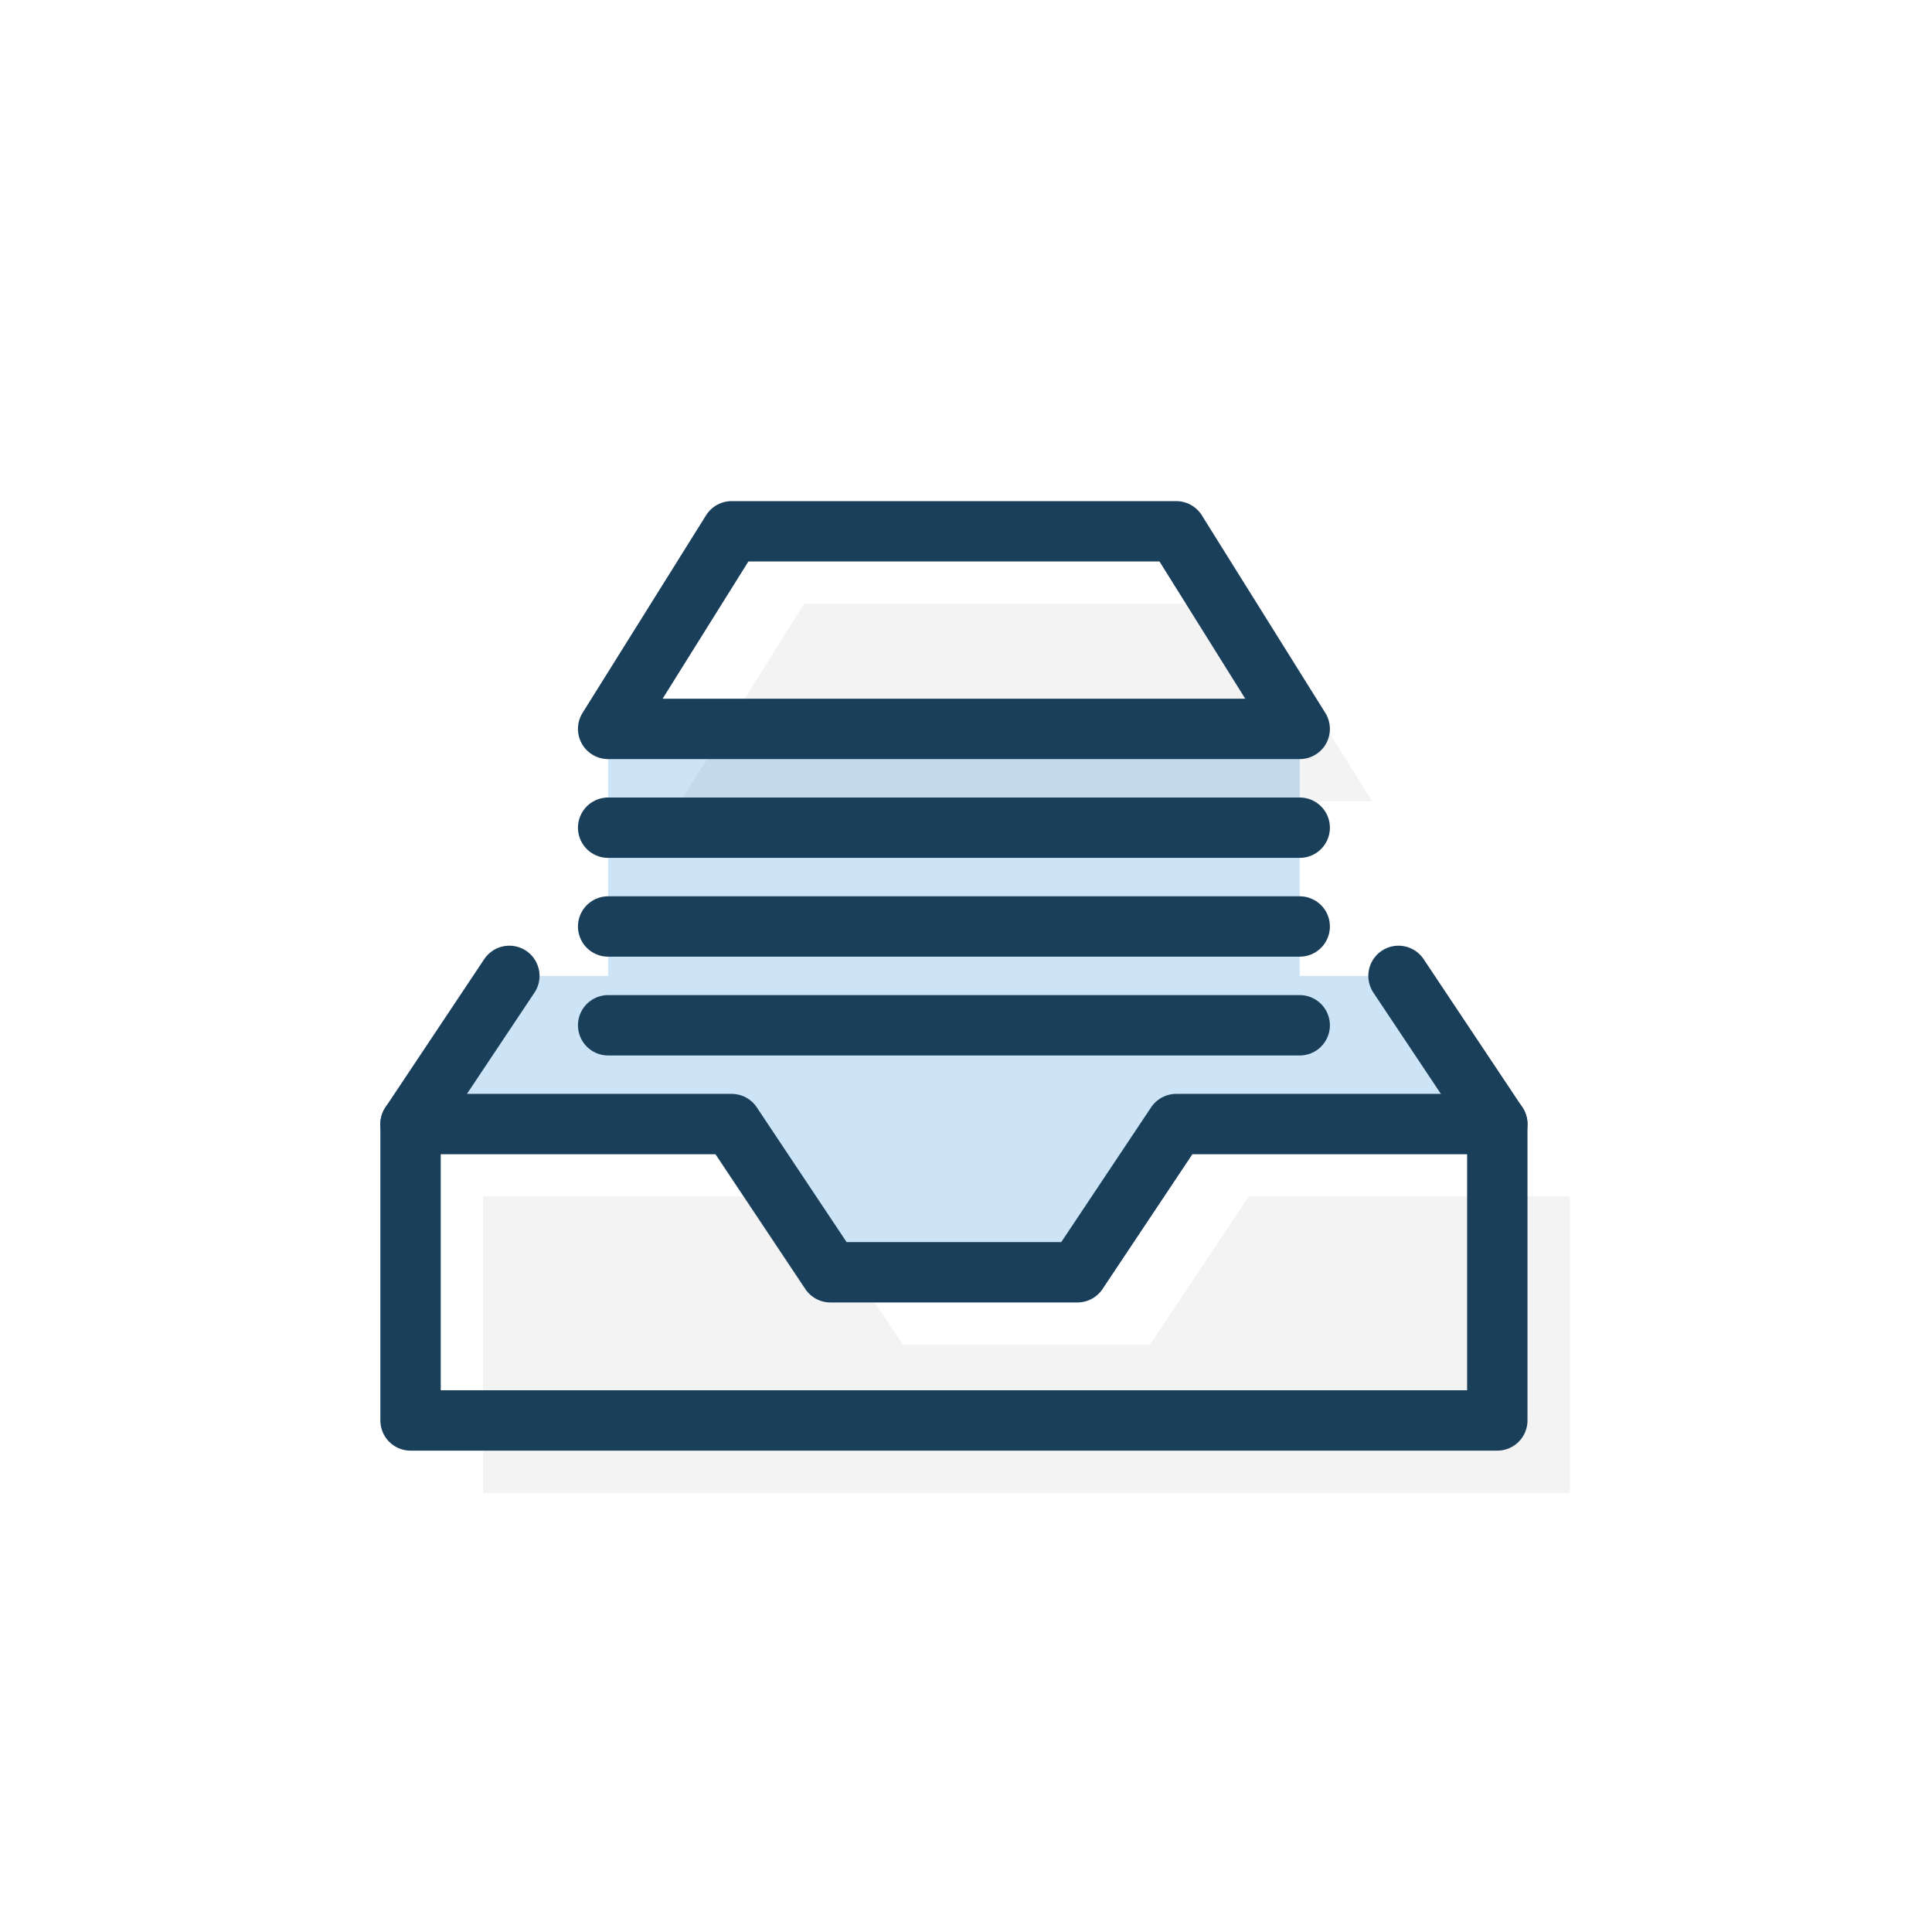 <svg width="80" height="80" viewBox="0 0 80 80" fill="none" xmlns="http://www.w3.org/2000/svg">
<path d="M65 49.545H51.705L47.614 55.682H37.386L33.295 49.545H20V61.818H65V49.545Z" fill="black" fill-opacity="0.05"/>
<path d="M51.705 25L56.818 33.182H28.182L33.295 25H51.705Z" fill="black" fill-opacity="0.05"/>
<path d="M57.909 40.409H53.818V30.182H25.182V40.409H21.091L17 46.545H30.296L34.386 52.682H44.614L48.705 46.545H62L57.909 40.409Z" fill="#0279D4" fill-opacity="0.2"/>
<path d="M62 46.545H48.705L44.614 52.682H34.386L30.296 46.545H17V58.818H62V46.545Z" stroke="#1A3F5B" stroke-width="2.5" stroke-linecap="round" stroke-linejoin="round"/>
<path d="M17 46.545L21.091 40.409" stroke="#1A3F5B" stroke-width="2.5" stroke-linecap="round" stroke-linejoin="round"/>
<path d="M25.182 42.455H53.818" stroke="#1A3F5B" stroke-width="2.5" stroke-linecap="round" stroke-linejoin="round"/>
<path d="M25.182 38.364H53.818" stroke="#1A3F5B" stroke-width="2.5" stroke-linecap="round" stroke-linejoin="round"/>
<path d="M25.182 34.273H53.818" stroke="#1A3F5B" stroke-width="2.5" stroke-linecap="round" stroke-linejoin="round"/>
<path d="M48.705 22L53.818 30.182H25.182L30.296 22H48.705Z" stroke="#1A3F5B" stroke-width="2.5" stroke-linecap="round" stroke-linejoin="round"/>
<path d="M62 46.545L57.909 40.409" stroke="#1A3F5B" stroke-width="2.5" stroke-linecap="round" stroke-linejoin="round"/>
</svg>

